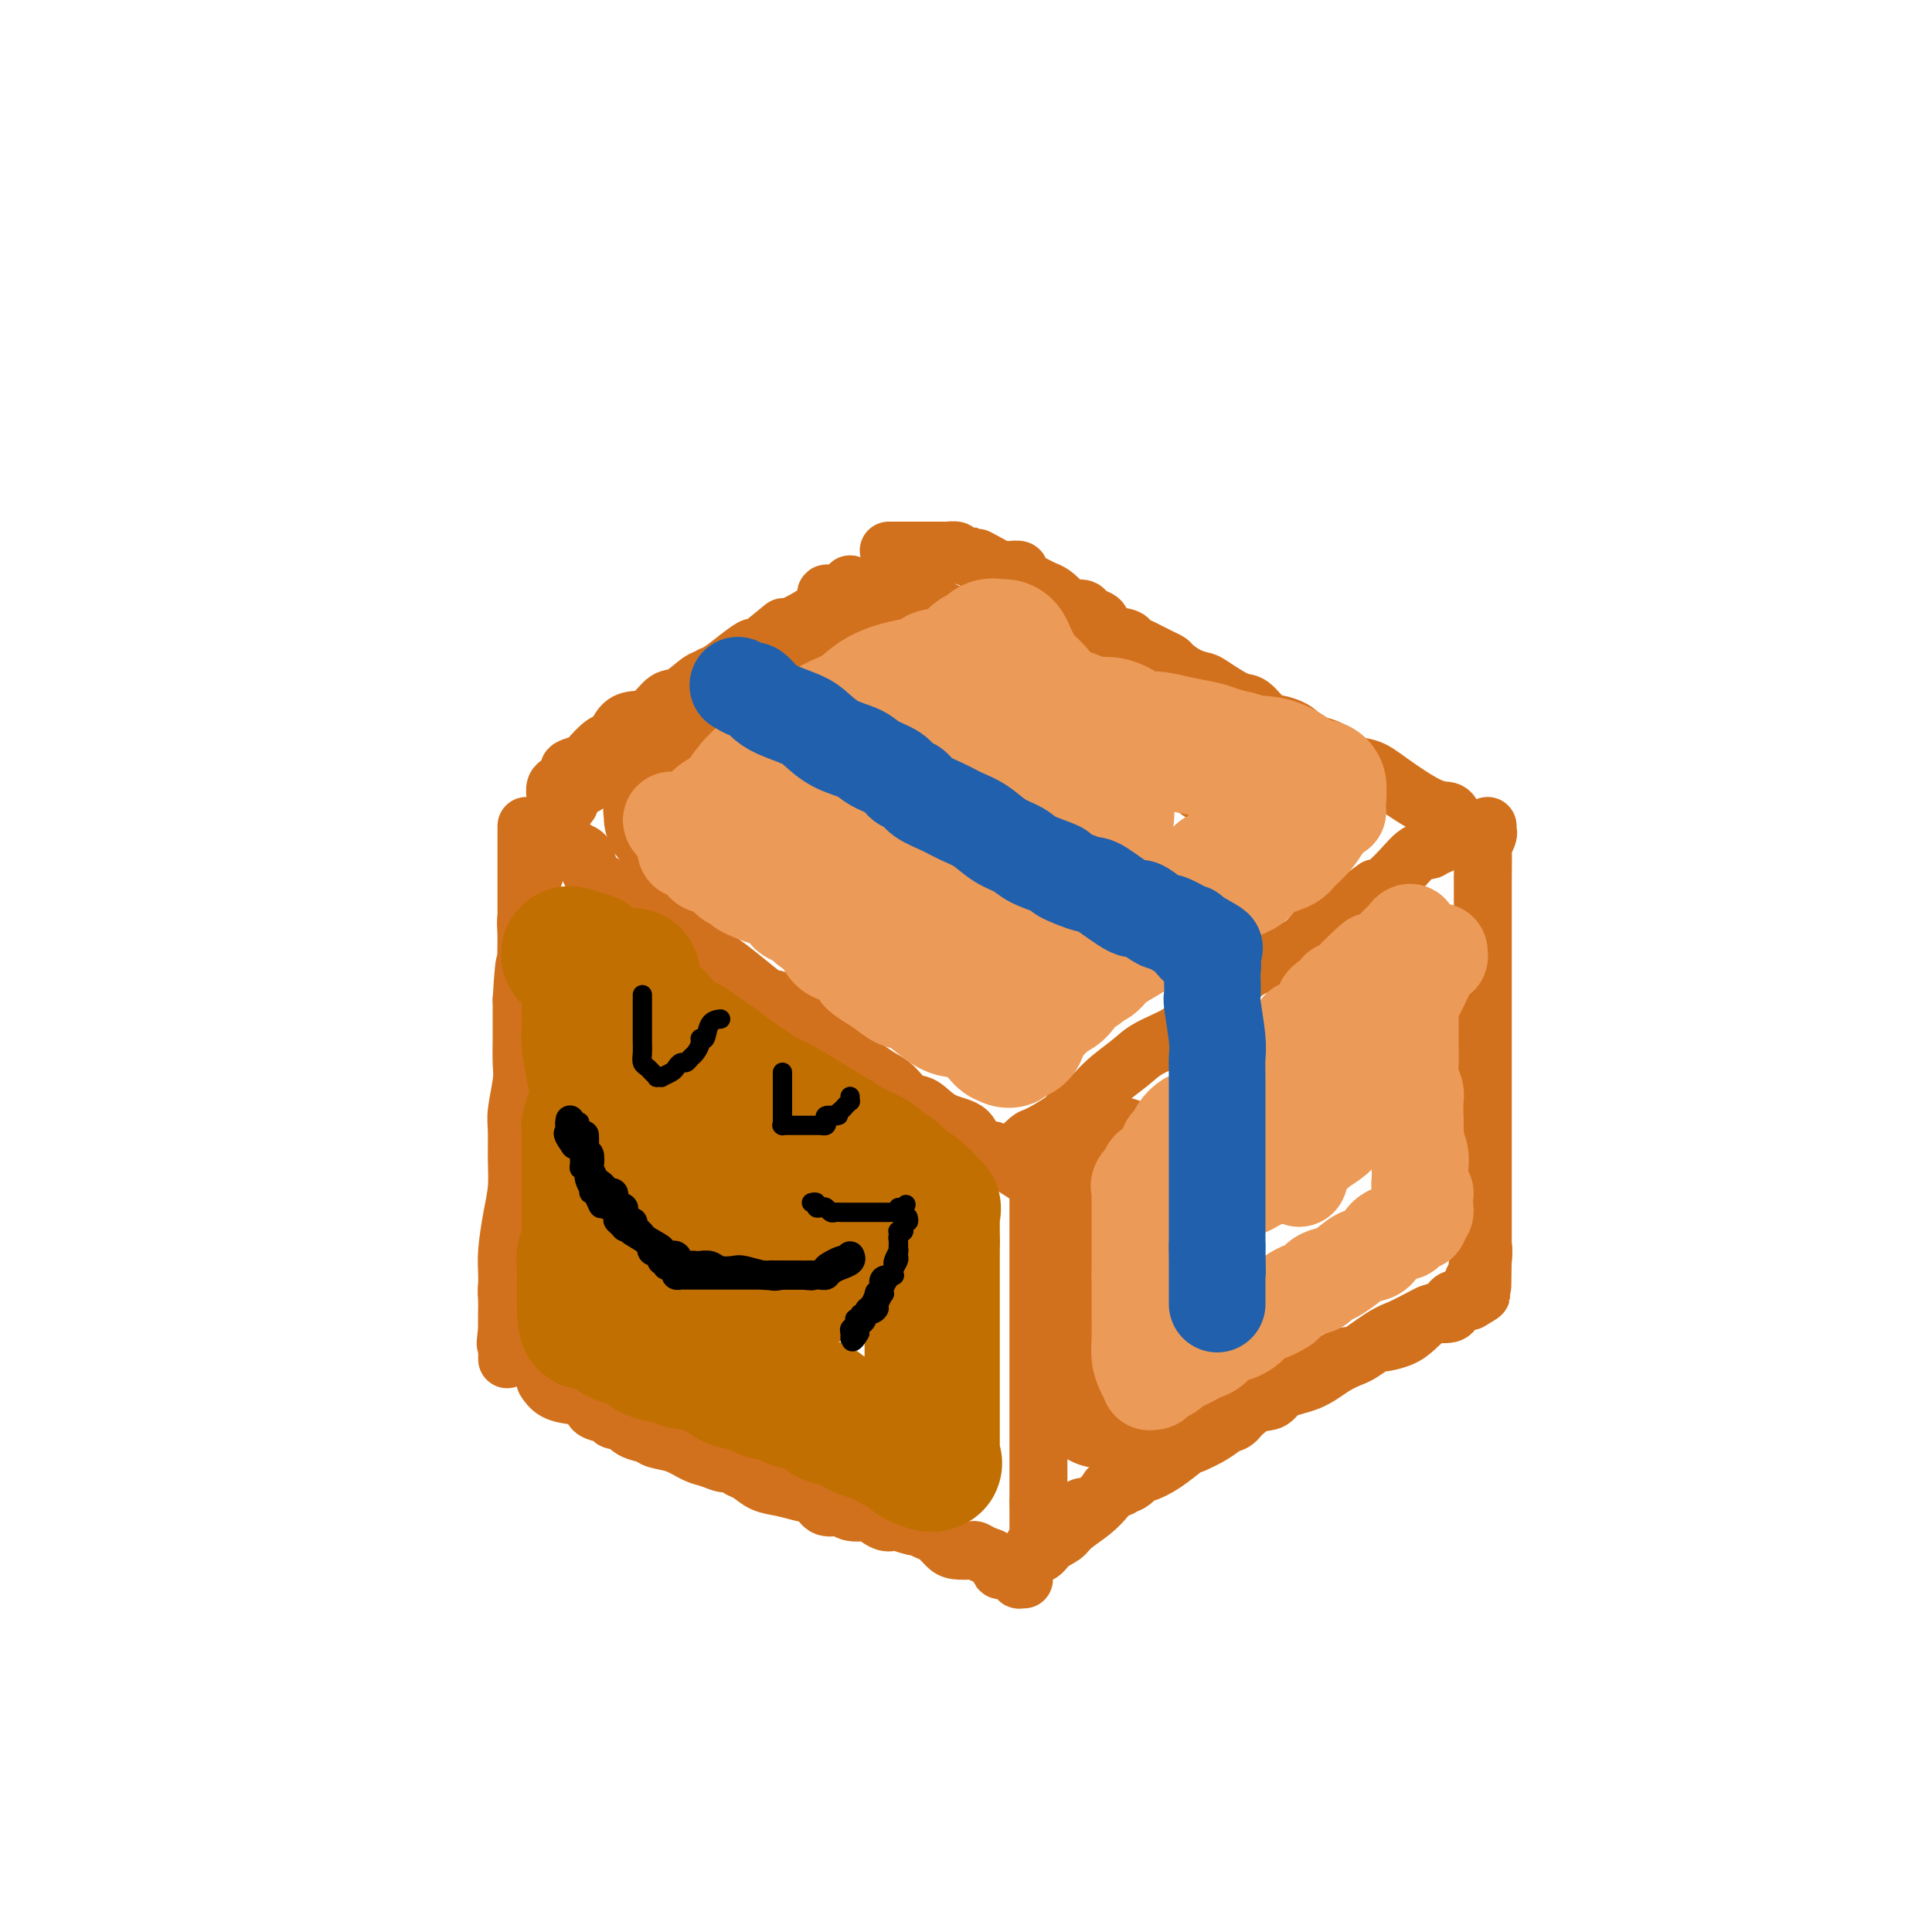 <svg viewBox='0 0 400 400' version='1.1' xmlns='http://www.w3.org/2000/svg' xmlns:xlink='http://www.w3.org/1999/xlink'><g fill='none' stroke='rgb(210,113,29)' stroke-width='12' stroke-linecap='round' stroke-linejoin='round'><path d='M176,121c0.079,0.314 0.159,0.628 0,1c-0.159,0.372 -0.556,0.803 -1,1c-0.444,0.197 -0.934,0.160 -2,1c-1.066,0.840 -2.708,2.557 -3,3c-0.292,0.443 0.764,-0.390 0,0c-0.764,0.390 -3.350,2.002 -5,3c-1.650,0.998 -2.366,1.383 -3,2c-0.634,0.617 -1.188,1.465 -2,2c-0.812,0.535 -1.882,0.757 -3,1c-1.118,0.243 -2.284,0.507 -3,1c-0.716,0.493 -0.982,1.215 -2,2c-1.018,0.785 -2.790,1.632 -4,2c-1.210,0.368 -1.860,0.256 -3,1c-1.140,0.744 -2.770,2.344 -4,3c-1.230,0.656 -2.059,0.369 -3,1c-0.941,0.631 -1.994,2.180 -3,3c-1.006,0.820 -1.965,0.910 -3,1c-1.035,0.090 -2.145,0.181 -3,1c-0.855,0.819 -1.456,2.366 -2,3c-0.544,0.634 -1.031,0.355 -2,1c-0.969,0.645 -2.420,2.214 -3,3c-0.580,0.786 -0.288,0.788 -1,1c-0.712,0.212 -2.429,0.633 -3,1c-0.571,0.367 0.005,0.679 0,1c-0.005,0.321 -0.590,0.651 -1,1c-0.410,0.349 -0.646,0.718 -1,1c-0.354,0.282 -0.827,0.478 -1,1c-0.173,0.522 -0.047,1.371 0,2c0.047,0.629 0.013,1.037 0,2c-0.013,0.963 -0.007,2.482 0,4'/><path d='M115,171c-0.600,1.636 -0.599,-0.275 0,0c0.599,0.275 1.798,2.735 3,4c1.202,1.265 2.408,1.335 3,2c0.592,0.665 0.569,1.925 1,3c0.431,1.075 1.316,1.964 3,3c1.684,1.036 4.168,2.220 6,3c1.832,0.780 3.011,1.157 4,2c0.989,0.843 1.789,2.153 3,3c1.211,0.847 2.835,1.232 4,2c1.165,0.768 1.871,1.919 3,3c1.129,1.081 2.681,2.090 4,3c1.319,0.910 2.406,1.720 4,3c1.594,1.280 3.696,3.030 5,4c1.304,0.970 1.810,1.160 2,1c0.190,-0.160 0.064,-0.670 2,1c1.936,1.670 5.936,5.521 8,7c2.064,1.479 2.194,0.585 3,1c0.806,0.415 2.288,2.140 3,3c0.712,0.860 0.655,0.854 1,1c0.345,0.146 1.092,0.443 2,1c0.908,0.557 1.977,1.375 3,2c1.023,0.625 2.001,1.059 3,2c0.999,0.941 2.020,2.391 3,3c0.980,0.609 1.919,0.377 3,1c1.081,0.623 2.303,2.101 4,3c1.697,0.899 3.867,1.220 5,2c1.133,0.780 1.228,2.018 2,3c0.772,0.982 2.221,1.709 3,2c0.779,0.291 0.890,0.145 1,0'/><path d='M206,239c12.769,8.602 4.193,2.108 1,0c-3.193,-2.108 -1.003,0.170 0,1c1.003,0.830 0.818,0.211 1,0c0.182,-0.211 0.732,-0.014 1,0c0.268,0.014 0.255,-0.157 1,-1c0.745,-0.843 2.246,-2.360 3,-3c0.754,-0.640 0.759,-0.404 2,-1c1.241,-0.596 3.718,-2.025 5,-3c1.282,-0.975 1.368,-1.496 2,-2c0.632,-0.504 1.808,-0.992 3,-2c1.192,-1.008 2.400,-2.537 4,-4c1.600,-1.463 3.593,-2.859 5,-4c1.407,-1.141 2.229,-2.028 4,-3c1.771,-0.972 4.492,-2.030 6,-3c1.508,-0.970 1.804,-1.851 3,-3c1.196,-1.149 3.291,-2.565 5,-4c1.709,-1.435 3.033,-2.887 4,-4c0.967,-1.113 1.579,-1.886 4,-3c2.421,-1.114 6.652,-2.569 9,-4c2.348,-1.431 2.814,-2.837 4,-4c1.186,-1.163 3.093,-2.081 5,-3'/><path d='M278,189c11.362,-8.482 5.268,-4.186 4,-3c-1.268,1.186 2.289,-0.738 5,-3c2.711,-2.262 4.577,-4.862 6,-6c1.423,-1.138 2.405,-0.816 3,-1c0.595,-0.184 0.804,-0.876 1,-1c0.196,-0.124 0.378,0.321 1,0c0.622,-0.321 1.683,-1.406 2,-2c0.317,-0.594 -0.111,-0.697 0,-1c0.111,-0.303 0.760,-0.807 1,-1c0.240,-0.193 0.070,-0.076 0,0c-0.070,0.076 -0.041,0.109 0,0c0.041,-0.109 0.095,-0.362 0,-1c-0.095,-0.638 -0.340,-1.661 -1,-2c-0.660,-0.339 -1.735,0.008 -4,-1c-2.265,-1.008 -5.719,-3.369 -8,-5c-2.281,-1.631 -3.390,-2.531 -5,-3c-1.610,-0.469 -3.720,-0.507 -5,-1c-1.280,-0.493 -1.729,-1.440 -2,-2c-0.271,-0.560 -0.363,-0.731 -1,-1c-0.637,-0.269 -1.818,-0.634 -3,-1'/><path d='M272,154c-5.221,-2.385 -3.773,-0.349 -3,0c0.773,0.349 0.870,-0.990 0,-2c-0.870,-1.010 -2.706,-1.693 -4,-2c-1.294,-0.307 -2.047,-0.239 -3,-1c-0.953,-0.761 -2.106,-2.349 -3,-3c-0.894,-0.651 -1.528,-0.363 -3,-1c-1.472,-0.637 -3.780,-2.198 -5,-3c-1.220,-0.802 -1.350,-0.844 -2,-1c-0.650,-0.156 -1.819,-0.427 -3,-1c-1.181,-0.573 -2.373,-1.449 -3,-2c-0.627,-0.551 -0.690,-0.778 -1,-1c-0.310,-0.222 -0.868,-0.440 -2,-1c-1.132,-0.560 -2.839,-1.463 -4,-2c-1.161,-0.537 -1.777,-0.707 -2,-1c-0.223,-0.293 -0.053,-0.708 -1,-1c-0.947,-0.292 -3.011,-0.460 -4,-1c-0.989,-0.540 -0.903,-1.450 -1,-2c-0.097,-0.550 -0.378,-0.738 -1,-1c-0.622,-0.262 -1.584,-0.599 -2,-1c-0.416,-0.401 -0.285,-0.867 -1,-1c-0.715,-0.133 -2.274,0.066 -3,0c-0.726,-0.066 -0.618,-0.399 -1,-1c-0.382,-0.601 -1.255,-1.470 -2,-2c-0.745,-0.530 -1.361,-0.720 -2,-1c-0.639,-0.280 -1.301,-0.649 -2,-1c-0.699,-0.351 -1.434,-0.682 -2,-1c-0.566,-0.318 -0.961,-0.621 -1,-1c-0.039,-0.379 0.278,-0.834 0,-1c-0.278,-0.166 -1.152,-0.045 -2,0c-0.848,0.045 -1.671,0.013 -2,0c-0.329,-0.013 -0.165,-0.006 0,0'/><path d='M207,118c-10.083,-5.522 -2.791,-1.326 -1,0c1.791,1.326 -1.920,-0.219 -3,-1c-1.080,-0.781 0.469,-0.798 0,-1c-0.469,-0.202 -2.957,-0.590 -4,-1c-1.043,-0.410 -0.643,-0.842 -1,-1c-0.357,-0.158 -1.472,-0.042 -2,0c-0.528,0.042 -0.470,0.011 -1,0c-0.530,-0.011 -1.647,-0.003 -2,0c-0.353,0.003 0.060,0.001 0,0c-0.060,-0.001 -0.592,-0.000 -1,0c-0.408,0.000 -0.690,0.000 -1,0c-0.310,-0.000 -0.647,-0.000 -1,0c-0.353,0.000 -0.720,0.000 -1,0c-0.280,-0.000 -0.471,-0.000 -1,0c-0.529,0.000 -1.396,0.000 -2,0c-0.604,-0.000 -0.945,-0.000 -1,0c-0.055,0.000 0.178,0.000 0,0c-0.178,-0.000 -0.765,-0.000 -1,0c-0.235,0.000 -0.117,0.000 0,0'/><path d='M109,171c0.000,0.746 0.000,1.491 0,2c-0.000,0.509 -0.000,0.780 0,2c0.000,1.220 0.000,3.387 0,5c-0.000,1.613 -0.000,2.672 0,4c0.000,1.328 0.000,2.924 0,4c-0.000,1.076 -0.000,1.631 0,3c0.000,1.369 0.000,3.553 0,5c-0.000,1.447 -0.000,2.159 0,3c0.000,0.841 0.000,1.811 0,3c-0.000,1.189 -0.000,2.596 0,4c0.000,1.404 0.000,2.805 0,4c-0.000,1.195 -0.000,2.185 0,4c0.000,1.815 0.000,4.456 0,6c-0.000,1.544 -0.001,1.993 0,3c0.001,1.007 0.002,2.574 0,4c-0.002,1.426 -0.008,2.711 0,4c0.008,1.289 0.031,2.583 0,4c-0.031,1.417 -0.117,2.956 0,4c0.117,1.044 0.438,1.592 0,3c-0.438,1.408 -1.633,3.677 -2,5c-0.367,1.323 0.094,1.702 0,3c-0.094,1.298 -0.743,3.515 -1,5c-0.257,1.485 -0.121,2.237 0,3c0.121,0.763 0.229,1.538 0,3c-0.229,1.462 -0.793,3.613 -1,5c-0.207,1.387 -0.055,2.011 0,3c0.055,0.989 0.015,2.343 0,3c-0.015,0.657 -0.004,0.616 0,1c0.004,0.384 0.002,1.192 0,2'/><path d='M105,275c-0.619,5.448 -0.166,2.569 0,2c0.166,-0.569 0.044,1.172 0,2c-0.044,0.828 -0.012,0.742 0,1c0.012,0.258 0.003,0.859 0,1c-0.003,0.141 -0.001,-0.177 0,0c0.001,0.177 -0.001,0.851 0,0c0.001,-0.851 0.003,-3.227 0,-5c-0.003,-1.773 -0.011,-2.945 0,-5c0.011,-2.055 0.041,-4.995 0,-7c-0.041,-2.005 -0.154,-3.075 0,-5c0.154,-1.925 0.576,-4.704 1,-7c0.424,-2.296 0.849,-4.109 1,-6c0.151,-1.891 0.026,-3.859 0,-6c-0.026,-2.141 0.046,-4.455 0,-6c-0.046,-1.545 -0.208,-2.321 0,-4c0.208,-1.679 0.788,-4.259 1,-6c0.212,-1.741 0.057,-2.642 0,-4c-0.057,-1.358 -0.015,-3.173 0,-5c0.015,-1.827 0.004,-3.665 0,-5c-0.004,-1.335 -0.002,-2.168 0,-3'/><path d='M108,207c0.690,-12.107 0.916,-6.374 1,-5c0.084,1.374 0.026,-1.612 0,-3c-0.026,-1.388 -0.021,-1.178 0,-2c0.021,-0.822 0.057,-2.676 0,-4c-0.057,-1.324 -0.208,-2.116 0,-3c0.208,-0.884 0.774,-1.858 1,-3c0.226,-1.142 0.112,-2.452 0,-3c-0.112,-0.548 -0.223,-0.336 0,-1c0.223,-0.664 0.781,-2.206 1,-3c0.219,-0.794 0.098,-0.841 0,-1c-0.098,-0.159 -0.172,-0.431 0,-1c0.172,-0.569 0.589,-1.436 1,-2c0.411,-0.564 0.817,-0.824 1,-1c0.183,-0.176 0.144,-0.268 0,-1c-0.144,-0.732 -0.394,-2.105 0,-3c0.394,-0.895 1.431,-1.314 2,-2c0.569,-0.686 0.670,-1.640 1,-2c0.330,-0.360 0.889,-0.125 1,0c0.111,0.125 -0.226,0.142 0,0c0.226,-0.142 1.016,-0.441 1,-1c-0.016,-0.559 -0.838,-1.377 0,-2c0.838,-0.623 3.337,-1.052 4,-2c0.663,-0.948 -0.510,-2.414 0,-3c0.510,-0.586 2.705,-0.293 4,-1c1.295,-0.707 1.692,-2.416 3,-4c1.308,-1.584 3.527,-3.043 5,-4c1.473,-0.957 2.199,-1.411 3,-2c0.801,-0.589 1.677,-1.312 3,-2c1.323,-0.688 3.092,-1.339 4,-2c0.908,-0.661 0.954,-1.330 1,-2'/><path d='M145,142c3.941,-3.061 2.294,-2.213 2,-2c-0.294,0.213 0.764,-0.207 2,-1c1.236,-0.793 2.650,-1.957 4,-3c1.350,-1.043 2.636,-1.966 3,-2c0.364,-0.034 -0.195,0.820 1,0c1.195,-0.820 4.143,-3.315 5,-4c0.857,-0.685 -0.376,0.441 1,0c1.376,-0.441 5.360,-2.447 7,-4c1.640,-1.553 0.937,-2.651 1,-3c0.063,-0.349 0.893,0.051 2,0c1.107,-0.051 2.490,-0.552 3,-1c0.510,-0.448 0.146,-0.842 0,-1c-0.146,-0.158 -0.073,-0.079 0,0'/><path d='M215,246c0.000,0.274 0.000,0.549 0,1c0.000,0.451 -0.000,1.080 0,2c0.000,0.920 0.000,2.131 0,3c-0.000,0.869 0.000,1.394 0,2c0.000,0.606 0.000,1.292 0,2c0.000,0.708 0.000,1.439 0,2c-0.000,0.561 0.000,0.951 0,2c0.000,1.049 -0.000,2.758 0,4c0.000,1.242 0.000,2.017 0,3c0.000,0.983 0.000,2.172 0,3c0.000,0.828 0.000,1.293 0,2c0.000,0.707 0.000,1.656 0,3c-0.000,1.344 0.000,3.084 0,4c0.000,0.916 0.000,1.008 0,2c0.000,0.992 -0.000,2.885 0,4c0.000,1.115 -0.000,1.453 0,2c0.000,0.547 -0.000,1.302 0,2c0.000,0.698 -0.000,1.339 0,2c0.000,0.661 -0.000,1.341 0,2c0.000,0.659 -0.000,1.298 0,2c0.000,0.702 -0.000,1.468 0,2c0.000,0.532 -0.000,0.829 0,1c0.000,0.171 -0.000,0.216 0,1c0.000,0.784 -0.000,2.308 0,3c0.000,0.692 -0.000,0.553 0,1c0.000,0.447 -0.000,1.482 0,2c0.000,0.518 -0.000,0.520 0,1c0.000,0.480 -0.000,1.438 0,2c0.000,0.562 -0.000,0.728 0,1c0.000,0.272 -0.000,0.649 0,1c0.000,0.351 0.000,0.675 0,1'/><path d='M215,311c0.000,10.214 0.000,3.247 0,1c-0.000,-2.247 -0.000,0.224 0,1c0.000,0.776 0.000,-0.143 0,0c-0.000,0.143 -0.000,1.347 0,2c0.000,0.653 0.001,0.753 0,1c-0.001,0.247 -0.004,0.639 0,1c0.004,0.361 0.015,0.689 0,1c-0.015,0.311 -0.057,0.605 0,1c0.057,0.395 0.214,0.890 0,1c-0.214,0.110 -0.800,-0.166 -1,0c-0.200,0.166 -0.015,0.776 0,1c0.015,0.224 -0.138,0.064 0,0c0.138,-0.064 0.569,-0.032 1,0'/><path d='M215,321c0.289,1.420 1.012,-0.032 2,-1c0.988,-0.968 2.242,-1.454 3,-2c0.758,-0.546 1.022,-1.153 2,-2c0.978,-0.847 2.672,-1.934 4,-3c1.328,-1.066 2.290,-2.113 3,-3c0.710,-0.887 1.168,-1.615 2,-2c0.832,-0.385 2.037,-0.425 3,-1c0.963,-0.575 1.684,-1.683 2,-2c0.316,-0.317 0.227,0.158 1,0c0.773,-0.158 2.409,-0.950 4,-2c1.591,-1.050 3.136,-2.359 4,-3c0.864,-0.641 1.048,-0.613 2,-1c0.952,-0.387 2.671,-1.188 4,-2c1.329,-0.812 2.267,-1.636 3,-2c0.733,-0.364 1.260,-0.268 2,-1c0.740,-0.732 1.692,-2.293 3,-3c1.308,-0.707 2.972,-0.560 4,-1c1.028,-0.440 1.419,-1.466 2,-2c0.581,-0.534 1.351,-0.576 4,-2c2.649,-1.424 7.178,-4.230 9,-5c1.822,-0.770 0.937,0.498 2,0c1.063,-0.498 4.076,-2.761 6,-4c1.924,-1.239 2.761,-1.456 4,-2c1.239,-0.544 2.881,-1.417 4,-2c1.119,-0.583 1.714,-0.877 2,-1c0.286,-0.123 0.262,-0.074 1,0c0.738,0.074 2.237,0.174 3,0c0.763,-0.174 0.789,-0.621 1,-1c0.211,-0.379 0.605,-0.689 1,-1'/><path d='M302,270c7.348,-3.491 4.217,-1.719 3,-1c-1.217,0.719 -0.520,0.386 0,0c0.520,-0.386 0.863,-0.825 1,-1c0.137,-0.175 0.069,-0.088 0,0'/><path d='M308,171c-0.030,0.373 -0.061,0.747 0,1c0.061,0.253 0.212,0.387 0,1c-0.212,0.613 -0.789,1.706 -1,2c-0.211,0.294 -0.057,-0.211 0,1c0.057,1.211 0.015,4.137 0,6c-0.015,1.863 -0.004,2.661 0,4c0.004,1.339 0.001,3.218 0,5c-0.001,1.782 -0.000,3.466 0,5c0.000,1.534 0.000,2.918 0,4c-0.000,1.082 -0.000,1.862 0,3c0.000,1.138 0.000,2.632 0,4c-0.000,1.368 -0.000,2.609 0,4c0.000,1.391 0.000,2.933 0,4c-0.000,1.067 -0.000,1.660 0,3c0.000,1.340 0.000,3.426 0,5c-0.000,1.574 -0.000,2.637 0,4c0.000,1.363 0.000,3.026 0,4c-0.000,0.974 -0.000,1.257 0,2c0.000,0.743 0.000,1.945 0,3c-0.000,1.055 -0.000,1.962 0,3c0.000,1.038 0.000,2.207 0,3c-0.000,0.793 -0.000,1.209 0,2c0.000,0.791 0.000,1.956 0,3c-0.000,1.044 -0.000,1.967 0,3c0.000,1.033 0.000,2.175 0,3c-0.000,0.825 0.000,1.331 0,2c0.000,0.669 0.000,1.499 0,2c0.000,0.501 0.000,0.673 0,1c0.000,0.327 0.000,0.808 0,1c0.000,0.192 0.000,0.096 0,0'/><path d='M307,259c-0.171,13.793 -0.098,4.274 0,1c0.098,-3.274 0.222,-0.303 0,1c-0.222,1.303 -0.791,0.937 -1,1c-0.209,0.063 -0.060,0.556 0,1c0.060,0.444 0.031,0.840 0,1c-0.031,0.160 -0.064,0.084 0,0c0.064,-0.084 0.224,-0.178 0,0c-0.224,0.178 -0.834,0.626 -1,1c-0.166,0.374 0.110,0.674 0,1c-0.110,0.326 -0.607,0.679 -1,1c-0.393,0.321 -0.680,0.611 -1,1c-0.320,0.389 -0.671,0.878 -1,1c-0.329,0.122 -0.637,-0.123 -1,0c-0.363,0.123 -0.782,0.613 -1,1c-0.218,0.387 -0.234,0.670 -1,1c-0.766,0.330 -2.283,0.705 -3,1c-0.717,0.295 -0.634,0.508 -1,1c-0.366,0.492 -1.180,1.263 -2,2c-0.820,0.737 -1.646,1.440 -3,2c-1.354,0.560 -3.236,0.978 -4,1c-0.764,0.022 -0.410,-0.352 -1,0c-0.590,0.352 -2.123,1.431 -3,2c-0.877,0.569 -1.098,0.630 -2,1c-0.902,0.370 -2.486,1.050 -4,2c-1.514,0.950 -2.957,2.170 -5,3c-2.043,0.830 -4.684,1.270 -6,2c-1.316,0.730 -1.306,1.751 -2,2c-0.694,0.249 -2.093,-0.273 -3,0c-0.907,0.273 -1.321,1.343 -2,2c-0.679,0.657 -1.623,0.902 -2,1c-0.377,0.098 -0.189,0.049 0,0'/><path d='M256,293c-6.145,3.039 -3.008,1.635 -2,1c1.008,-0.635 -0.113,-0.502 -1,0c-0.887,0.502 -1.540,1.371 -2,2c-0.460,0.629 -0.728,1.016 -1,1c-0.272,-0.016 -0.548,-0.434 -1,0c-0.452,0.434 -1.079,1.722 -2,2c-0.921,0.278 -2.136,-0.454 -3,0c-0.864,0.454 -1.377,2.093 -2,3c-0.623,0.907 -1.355,1.082 -2,1c-0.645,-0.082 -1.204,-0.421 -2,0c-0.796,0.421 -1.828,1.601 -2,2c-0.172,0.399 0.516,0.018 0,0c-0.516,-0.018 -2.235,0.327 -3,1c-0.765,0.673 -0.576,1.673 -1,2c-0.424,0.327 -1.460,-0.018 -2,0c-0.540,0.018 -0.582,0.401 -1,1c-0.418,0.599 -1.212,1.414 -2,2c-0.788,0.586 -1.570,0.942 -2,1c-0.430,0.058 -0.507,-0.180 -1,0c-0.493,0.180 -1.400,0.780 -2,1c-0.600,0.220 -0.892,0.059 -1,0c-0.108,-0.059 -0.031,-0.017 0,0c0.031,0.017 0.015,0.008 0,0'/><path d='M113,286c-0.129,-0.200 -0.258,-0.401 0,0c0.258,0.401 0.903,1.403 2,2c1.097,0.597 2.646,0.791 4,1c1.354,0.209 2.514,0.435 3,1c0.486,0.565 0.297,1.470 1,2c0.703,0.530 2.298,0.685 3,1c0.702,0.315 0.510,0.791 1,1c0.490,0.209 1.663,0.150 2,0c0.337,-0.150 -0.161,-0.392 0,0c0.161,0.392 0.980,1.418 2,2c1.020,0.582 2.240,0.719 3,1c0.760,0.281 1.061,0.706 2,1c0.939,0.294 2.518,0.456 4,1c1.482,0.544 2.869,1.470 4,2c1.131,0.530 2.007,0.666 3,1c0.993,0.334 2.102,0.867 3,1c0.898,0.133 1.583,-0.133 2,0c0.417,0.133 0.565,0.666 1,1c0.435,0.334 1.156,0.469 2,1c0.844,0.531 1.811,1.456 3,2c1.189,0.544 2.602,0.705 4,1c1.398,0.295 2.782,0.724 4,1c1.218,0.276 2.271,0.400 3,1c0.729,0.600 1.135,1.675 2,2c0.865,0.325 2.189,-0.102 3,0c0.811,0.102 1.110,0.731 2,1c0.890,0.269 2.371,0.177 3,0c0.629,-0.177 0.406,-0.439 1,0c0.594,0.439 2.006,1.580 3,2c0.994,0.420 1.570,0.120 2,0c0.430,-0.120 0.715,-0.060 1,0'/><path d='M186,315c4.159,1.173 0.556,0.106 0,0c-0.556,-0.106 1.934,0.749 3,1c1.066,0.251 0.707,-0.101 1,0c0.293,0.101 1.238,0.654 2,1c0.762,0.346 1.341,0.484 2,1c0.659,0.516 1.398,1.410 2,2c0.602,0.590 1.068,0.878 2,1c0.932,0.122 2.330,0.079 3,0c0.670,-0.079 0.612,-0.194 1,0c0.388,0.194 1.221,0.696 2,1c0.779,0.304 1.505,0.411 2,1c0.495,0.589 0.759,1.660 1,2c0.241,0.340 0.461,-0.053 1,0c0.539,0.053 1.399,0.550 2,1c0.601,0.450 0.945,0.853 1,1c0.055,0.147 -0.177,0.040 0,0c0.177,-0.040 0.765,-0.011 1,0c0.235,0.011 0.118,0.006 0,0'/></g>
<g fill='none' stroke='rgb(194,111,1)' stroke-width='28' stroke-linecap='round' stroke-linejoin='round'><path d='M131,202c-0.311,0.646 -0.622,1.293 -1,2c-0.378,0.707 -0.822,1.476 -1,2c-0.178,0.524 -0.089,0.804 0,1c0.089,0.196 0.177,0.307 0,1c-0.177,0.693 -0.621,1.969 -1,3c-0.379,1.031 -0.693,1.817 -1,3c-0.307,1.183 -0.607,2.763 -1,4c-0.393,1.237 -0.880,2.132 -1,3c-0.120,0.868 0.125,1.708 0,3c-0.125,1.292 -0.622,3.034 -1,4c-0.378,0.966 -0.637,1.155 -1,2c-0.363,0.845 -0.829,2.347 -1,3c-0.171,0.653 -0.046,0.458 0,1c0.046,0.542 0.012,1.823 0,3c-0.012,1.177 -0.003,2.250 0,3c0.003,0.750 0.001,1.175 0,2c-0.001,0.825 -0.000,2.049 0,3c0.000,0.951 0.000,1.628 0,2c-0.000,0.372 -0.000,0.438 0,1c0.000,0.562 0.001,1.621 0,2c-0.001,0.379 -0.004,0.080 0,1c0.004,0.920 0.015,3.061 0,4c-0.015,0.939 -0.057,0.675 0,1c0.057,0.325 0.211,1.238 0,2c-0.211,0.762 -0.789,1.374 -1,2c-0.211,0.626 -0.057,1.266 0,2c0.057,0.734 0.015,1.561 0,2c-0.015,0.439 -0.004,0.489 0,1c0.004,0.511 0.001,1.484 0,2c-0.001,0.516 -0.000,0.576 0,1c0.000,0.424 0.000,1.212 0,2'/><path d='M121,270c0.101,6.190 0.853,3.164 1,2c0.147,-1.164 -0.312,-0.467 0,0c0.312,0.467 1.395,0.703 2,1c0.605,0.297 0.732,0.656 1,1c0.268,0.344 0.678,0.673 1,1c0.322,0.327 0.554,0.651 1,1c0.446,0.349 1.104,0.724 2,1c0.896,0.276 2.030,0.453 3,1c0.970,0.547 1.775,1.465 3,2c1.225,0.535 2.870,0.688 4,1c1.130,0.312 1.745,0.784 3,1c1.255,0.216 3.150,0.176 5,1c1.850,0.824 3.654,2.511 5,3c1.346,0.489 2.235,-0.221 3,0c0.765,0.221 1.408,1.372 3,2c1.592,0.628 4.134,0.731 5,1c0.866,0.269 0.057,0.702 1,1c0.943,0.298 3.637,0.461 5,1c1.363,0.539 1.393,1.453 2,2c0.607,0.547 1.791,0.725 3,1c1.209,0.275 2.443,0.647 3,1c0.557,0.353 0.436,0.687 1,1c0.564,0.313 1.815,0.606 3,1c1.185,0.394 2.306,0.890 3,1c0.694,0.110 0.960,-0.168 1,0c0.040,0.168 -0.148,0.780 0,1c0.148,0.220 0.631,0.048 1,0c0.369,-0.048 0.625,0.028 1,0c0.375,-0.028 0.870,-0.161 1,0c0.130,0.161 -0.106,0.618 0,1c0.106,0.382 0.553,0.691 1,1'/><path d='M189,301c8.475,3.414 2.663,1.448 1,1c-1.663,-0.448 0.822,0.623 2,1c1.178,0.377 1.048,0.059 1,0c-0.048,-0.059 -0.013,0.139 0,0c0.013,-0.139 0.003,-0.617 0,-1c-0.003,-0.383 -0.001,-0.672 0,-1c0.001,-0.328 0.000,-0.695 0,-1c-0.000,-0.305 -0.000,-0.547 0,-1c0.000,-0.453 0.000,-1.116 0,-2c-0.000,-0.884 -0.000,-1.989 0,-3c0.000,-1.011 0.000,-1.927 0,-3c-0.000,-1.073 -0.000,-2.303 0,-3c0.000,-0.697 0.000,-0.862 0,-2c-0.000,-1.138 -0.000,-3.250 0,-5c0.000,-1.750 0.000,-3.139 0,-4c-0.000,-0.861 -0.000,-1.194 0,-2c0.000,-0.806 0.000,-2.085 0,-3c-0.000,-0.915 -0.000,-1.467 0,-2c0.000,-0.533 0.000,-1.048 0,-2c-0.000,-0.952 -0.000,-2.341 0,-3c0.000,-0.659 0.000,-0.589 0,-1c-0.000,-0.411 -0.000,-1.303 0,-2c0.000,-0.697 0.000,-1.199 0,-2c-0.000,-0.801 -0.000,-1.900 0,-3'/><path d='M193,257c0.000,-6.814 0.000,-2.351 0,-1c-0.000,1.351 -0.000,-0.412 0,-1c0.000,-0.588 0.000,-0.003 0,0c-0.000,0.003 -0.001,-0.578 0,-1c0.001,-0.422 0.003,-0.685 0,-1c-0.003,-0.315 -0.009,-0.683 0,-1c0.009,-0.317 0.035,-0.584 0,-1c-0.035,-0.416 -0.131,-0.980 0,-1c0.131,-0.020 0.488,0.504 0,0c-0.488,-0.504 -1.820,-2.036 -3,-3c-1.180,-0.964 -2.208,-1.360 -3,-2c-0.792,-0.640 -1.348,-1.525 -2,-2c-0.652,-0.475 -1.401,-0.538 -2,-1c-0.599,-0.462 -1.048,-1.321 -2,-2c-0.952,-0.679 -2.408,-1.179 -4,-2c-1.592,-0.821 -3.322,-1.963 -5,-3c-1.678,-1.037 -3.305,-1.967 -5,-3c-1.695,-1.033 -3.458,-2.167 -5,-3c-1.542,-0.833 -2.864,-1.364 -4,-2c-1.136,-0.636 -2.088,-1.378 -3,-2c-0.912,-0.622 -1.785,-1.124 -3,-2c-1.215,-0.876 -2.771,-2.126 -4,-3c-1.229,-0.874 -2.133,-1.370 -3,-2c-0.867,-0.630 -1.699,-1.392 -3,-2c-1.301,-0.608 -3.070,-1.063 -4,-2c-0.930,-0.937 -1.020,-2.356 -2,-3c-0.980,-0.644 -2.850,-0.513 -4,-1c-1.150,-0.487 -1.579,-1.593 -2,-2c-0.421,-0.407 -0.835,-0.116 -2,-1c-1.165,-0.884 -3.083,-2.942 -5,-5'/><path d='M123,202c-9.818,-7.018 -3.363,-4.064 -1,-3c2.363,1.064 0.633,0.238 0,0c-0.633,-0.238 -0.169,0.111 0,0c0.169,-0.111 0.045,-0.683 0,0c-0.045,0.683 -0.009,2.619 0,4c0.009,1.381 -0.008,2.206 0,4c0.008,1.794 0.042,4.559 0,6c-0.042,1.441 -0.159,1.560 0,3c0.159,1.440 0.595,4.200 1,6c0.405,1.800 0.779,2.639 2,5c1.221,2.361 3.289,6.242 4,8c0.711,1.758 0.065,1.392 0,2c-0.065,0.608 0.450,2.189 1,4c0.550,1.811 1.136,3.853 1,5c-0.136,1.147 -0.992,1.400 0,3c0.992,1.600 3.832,4.548 5,6c1.168,1.452 0.665,1.407 1,2c0.335,0.593 1.509,1.823 3,3c1.491,1.177 3.300,2.301 4,3c0.700,0.699 0.290,0.972 1,1c0.710,0.028 2.539,-0.189 4,0c1.461,0.189 2.555,0.783 4,1c1.445,0.217 3.243,0.058 5,0c1.757,-0.058 3.473,-0.016 4,0c0.527,0.016 -0.135,0.004 0,0c0.135,-0.004 1.068,-0.002 2,0'/><path d='M164,265c3.486,0.301 2.203,0.054 2,0c-0.203,-0.054 0.676,0.086 1,0c0.324,-0.086 0.095,-0.399 0,-1c-0.095,-0.601 -0.055,-1.491 0,-3c0.055,-1.509 0.124,-3.638 0,-5c-0.124,-1.362 -0.443,-1.956 -1,-3c-0.557,-1.044 -1.353,-2.539 -2,-4c-0.647,-1.461 -1.144,-2.887 -2,-4c-0.856,-1.113 -2.072,-1.913 -3,-3c-0.928,-1.087 -1.569,-2.462 -2,-3c-0.431,-0.538 -0.651,-0.238 -1,0c-0.349,0.238 -0.827,0.415 -1,1c-0.173,0.585 -0.040,1.578 0,2c0.040,0.422 -0.012,0.272 0,1c0.012,0.728 0.088,2.333 0,3c-0.088,0.667 -0.339,0.395 0,1c0.339,0.605 1.270,2.088 2,3c0.730,0.912 1.261,1.255 2,2c0.739,0.745 1.685,1.892 3,3c1.315,1.108 2.997,2.178 4,3c1.003,0.822 1.327,1.397 2,2c0.673,0.603 1.696,1.234 2,2c0.304,0.766 -0.110,1.668 0,2c0.110,0.332 0.746,0.095 1,0c0.254,-0.095 0.127,-0.047 0,0'/></g>
<g fill='none' stroke='rgb(210,113,29)' stroke-width='28' stroke-linecap='round' stroke-linejoin='round'><path d='M139,169c0.036,-0.314 0.072,-0.627 0,-1c-0.072,-0.373 -0.254,-0.805 0,-1c0.254,-0.195 0.942,-0.152 2,-1c1.058,-0.848 2.485,-2.586 4,-4c1.515,-1.414 3.119,-2.505 5,-4c1.881,-1.495 4.038,-3.394 6,-5c1.962,-1.606 3.729,-2.918 5,-4c1.271,-1.082 2.045,-1.933 3,-3c0.955,-1.067 2.090,-2.351 3,-3c0.910,-0.649 1.595,-0.663 2,-1c0.405,-0.337 0.531,-0.998 1,-2c0.469,-1.002 1.281,-2.344 2,-3c0.719,-0.656 1.344,-0.627 2,-1c0.656,-0.373 1.341,-1.147 2,-2c0.659,-0.853 1.290,-1.784 2,-2c0.710,-0.216 1.500,0.282 2,0c0.500,-0.282 0.712,-1.344 1,-2c0.288,-0.656 0.654,-0.904 1,-1c0.346,-0.096 0.674,-0.038 1,0c0.326,0.038 0.651,0.057 1,0c0.349,-0.057 0.720,-0.188 1,0c0.280,0.188 0.467,0.697 1,1c0.533,0.303 1.411,0.401 2,1c0.589,0.599 0.889,1.700 1,2c0.111,0.300 0.032,-0.200 1,0c0.968,0.200 2.984,1.100 5,2'/><path d='M195,135c2.698,1.047 2.442,1.164 3,1c0.558,-0.164 1.931,-0.607 3,0c1.069,0.607 1.835,2.266 3,3c1.165,0.734 2.730,0.543 4,1c1.270,0.457 2.246,1.561 3,2c0.754,0.439 1.286,0.212 2,0c0.714,-0.212 1.610,-0.409 3,0c1.390,0.409 3.273,1.424 4,2c0.727,0.576 0.298,0.715 1,1c0.702,0.285 2.536,0.718 4,1c1.464,0.282 2.558,0.414 4,1c1.442,0.586 3.232,1.626 4,2c0.768,0.374 0.515,0.082 1,0c0.485,-0.082 1.710,0.046 2,0c0.290,-0.046 -0.354,-0.266 0,0c0.354,0.266 1.705,1.017 2,1c0.295,-0.017 -0.466,-0.801 1,0c1.466,0.801 5.159,3.189 7,4c1.841,0.811 1.830,0.045 2,0c0.170,-0.045 0.521,0.629 1,1c0.479,0.371 1.088,0.437 2,1c0.912,0.563 2.129,1.623 3,2c0.871,0.377 1.398,0.072 2,0c0.602,-0.072 1.279,0.090 2,0c0.721,-0.090 1.486,-0.430 2,0c0.514,0.430 0.777,1.631 1,2c0.223,0.369 0.406,-0.093 1,0c0.594,0.093 1.598,0.741 2,1c0.402,0.259 0.201,0.130 0,0'/><path d='M231,241c0.000,0.511 0.000,1.023 0,2c-0.000,0.977 -0.000,2.420 0,3c0.000,0.580 0.000,0.298 0,1c-0.000,0.702 -0.000,2.387 0,4c0.000,1.613 0.000,3.152 0,4c-0.000,0.848 -0.000,1.004 0,2c0.000,0.996 0.000,2.830 0,4c-0.000,1.170 -0.000,1.675 0,2c0.000,0.325 0.001,0.471 0,1c-0.001,0.529 -0.003,1.441 0,2c0.003,0.559 0.011,0.765 0,1c-0.011,0.235 -0.041,0.501 0,1c0.041,0.499 0.155,1.233 0,2c-0.155,0.767 -0.577,1.569 -1,2c-0.423,0.431 -0.845,0.492 -1,1c-0.155,0.508 -0.041,1.463 0,2c0.041,0.537 0.011,0.656 0,1c-0.011,0.344 -0.003,0.914 0,1c0.003,0.086 0.001,-0.313 0,0c-0.001,0.313 -0.000,1.337 0,2c0.000,0.663 0.000,0.966 0,1c-0.000,0.034 -0.000,-0.199 0,0c0.000,0.199 0.000,0.831 0,1c-0.000,0.169 -0.000,-0.123 0,0c0.000,0.123 0.000,0.662 0,1c-0.000,0.338 -0.000,0.476 0,1c0.000,0.524 0.000,1.436 0,2c-0.000,0.564 -0.000,0.782 0,1'/><path d='M229,286c-0.249,6.918 0.130,1.713 0,0c-0.130,-1.713 -0.767,0.067 -1,1c-0.233,0.933 -0.063,1.021 0,1c0.063,-0.021 0.017,-0.150 0,0c-0.017,0.150 -0.005,0.579 0,1c0.005,0.421 0.001,0.835 0,1c-0.001,0.165 -0.001,0.083 0,0'/></g>
<g fill='none' stroke='rgb(236,154,87)' stroke-width='28' stroke-linecap='round' stroke-linejoin='round'><path d='M157,176c0.562,-0.515 1.124,-1.030 1,-1c-0.124,0.030 -0.936,0.605 0,0c0.936,-0.605 3.618,-2.390 6,-4c2.382,-1.610 4.465,-3.043 6,-4c1.535,-0.957 2.522,-1.437 4,-3c1.478,-1.563 3.445,-4.210 6,-6c2.555,-1.790 5.697,-2.722 8,-4c2.303,-1.278 3.769,-2.902 5,-4c1.231,-1.098 2.229,-1.671 3,-2c0.771,-0.329 1.316,-0.414 2,-1c0.684,-0.586 1.506,-1.673 2,-2c0.494,-0.327 0.660,0.108 1,0c0.340,-0.108 0.856,-0.757 1,-1c0.144,-0.243 -0.083,-0.081 0,0c0.083,0.081 0.475,0.081 1,0c0.525,-0.081 1.183,-0.243 2,0c0.817,0.243 1.795,0.891 3,1c1.205,0.109 2.639,-0.321 4,0c1.361,0.321 2.651,1.392 4,2c1.349,0.608 2.758,0.753 4,1c1.242,0.247 2.318,0.596 3,1c0.682,0.404 0.971,0.864 2,1c1.029,0.136 2.798,-0.052 4,0c1.202,0.052 1.837,0.342 3,1c1.163,0.658 2.853,1.682 4,2c1.147,0.318 1.751,-0.069 3,0c1.249,0.069 3.144,0.596 5,1c1.856,0.404 3.673,0.687 5,1c1.327,0.313 2.163,0.657 3,1'/><path d='M252,156c7.940,2.099 3.291,1.348 2,1c-1.291,-0.348 0.776,-0.292 2,0c1.224,0.292 1.606,0.821 2,1c0.394,0.179 0.801,0.009 2,0c1.199,-0.009 3.189,0.145 5,1c1.811,0.855 3.442,2.411 4,3c0.558,0.589 0.045,0.209 0,0c-0.045,-0.209 0.380,-0.249 1,0c0.620,0.249 1.435,0.787 2,1c0.565,0.213 0.880,0.103 1,0c0.120,-0.103 0.044,-0.198 0,0c-0.044,0.198 -0.055,0.688 0,1c0.055,0.312 0.175,0.444 0,1c-0.175,0.556 -0.647,1.535 -1,2c-0.353,0.465 -0.588,0.415 -1,1c-0.412,0.585 -1.002,1.805 -2,3c-0.998,1.195 -2.404,2.365 -3,3c-0.596,0.635 -0.384,0.734 -1,1c-0.616,0.266 -2.062,0.700 -3,1c-0.938,0.300 -1.368,0.465 -2,1c-0.632,0.535 -1.466,1.438 -2,2c-0.534,0.562 -0.767,0.781 -1,1'/><path d='M257,180c-2.677,1.516 -3.369,0.805 -4,1c-0.631,0.195 -1.202,1.295 -2,2c-0.798,0.705 -1.823,1.014 -2,1c-0.177,-0.014 0.492,-0.351 0,0c-0.492,0.351 -2.147,1.389 -3,2c-0.853,0.611 -0.903,0.794 -1,1c-0.097,0.206 -0.241,0.435 -1,1c-0.759,0.565 -2.133,1.465 -3,2c-0.867,0.535 -1.225,0.706 -2,1c-0.775,0.294 -1.966,0.712 -3,1c-1.034,0.288 -1.912,0.445 -3,1c-1.088,0.555 -2.385,1.507 -3,2c-0.615,0.493 -0.547,0.527 -1,1c-0.453,0.473 -1.429,1.383 -2,2c-0.571,0.617 -0.739,0.939 -1,1c-0.261,0.061 -0.616,-0.139 -1,0c-0.384,0.139 -0.799,0.618 -1,1c-0.201,0.382 -0.190,0.665 -1,1c-0.810,0.335 -2.441,0.720 -3,1c-0.559,0.280 -0.047,0.455 0,1c0.047,0.545 -0.373,1.459 -1,2c-0.627,0.541 -1.463,0.708 -2,1c-0.537,0.292 -0.774,0.708 -1,1c-0.226,0.292 -0.439,0.459 -1,1c-0.561,0.541 -1.470,1.455 -2,2c-0.530,0.545 -0.681,0.721 -1,1c-0.319,0.279 -0.807,0.663 -1,1c-0.193,0.337 -0.090,0.629 0,1c0.090,0.371 0.169,0.820 0,1c-0.169,0.180 -0.584,0.090 -1,0'/><path d='M210,214c-1.729,2.068 -1.050,1.237 -1,1c0.050,-0.237 -0.527,0.120 -1,0c-0.473,-0.120 -0.840,-0.718 -1,-1c-0.160,-0.282 -0.113,-0.247 -1,-1c-0.887,-0.753 -2.708,-2.295 -4,-3c-1.292,-0.705 -2.056,-0.574 -3,-1c-0.944,-0.426 -2.068,-1.410 -3,-2c-0.932,-0.590 -1.672,-0.787 -2,-1c-0.328,-0.213 -0.243,-0.443 -1,-1c-0.757,-0.557 -2.354,-1.442 -3,-2c-0.646,-0.558 -0.340,-0.789 -1,-1c-0.660,-0.211 -2.285,-0.403 -3,-1c-0.715,-0.597 -0.520,-1.601 -1,-2c-0.480,-0.399 -1.634,-0.193 -3,-1c-1.366,-0.807 -2.943,-2.626 -4,-4c-1.057,-1.374 -1.592,-2.302 -3,-3c-1.408,-0.698 -3.688,-1.167 -5,-2c-1.312,-0.833 -1.657,-2.031 -2,-3c-0.343,-0.969 -0.686,-1.710 -1,-2c-0.314,-0.290 -0.600,-0.129 -1,0c-0.400,0.129 -0.915,0.227 -1,0c-0.085,-0.227 0.262,-0.779 0,-1c-0.262,-0.221 -1.131,-0.110 -2,0'/><path d='M163,183c-7.510,-4.893 -2.786,-1.626 -1,-1c1.786,0.626 0.632,-1.390 0,-2c-0.632,-0.610 -0.744,0.187 -1,0c-0.256,-0.187 -0.657,-1.356 -1,-2c-0.343,-0.644 -0.629,-0.762 -1,-1c-0.371,-0.238 -0.828,-0.596 -1,-1c-0.172,-0.404 -0.058,-0.853 0,-1c0.058,-0.147 0.062,0.006 0,0c-0.062,-0.006 -0.190,-0.173 0,-1c0.190,-0.827 0.697,-2.314 1,-3c0.303,-0.686 0.402,-0.572 1,-1c0.598,-0.428 1.694,-1.398 2,-2c0.306,-0.602 -0.178,-0.835 0,-1c0.178,-0.165 1.018,-0.262 2,-1c0.982,-0.738 2.106,-2.116 3,-3c0.894,-0.884 1.559,-1.275 3,-2c1.441,-0.725 3.660,-1.783 5,-3c1.340,-1.217 1.802,-2.593 3,-4c1.198,-1.407 3.133,-2.845 5,-4c1.867,-1.155 3.668,-2.027 5,-3c1.332,-0.973 2.197,-2.048 3,-3c0.803,-0.952 1.545,-1.781 2,-2c0.455,-0.219 0.622,0.172 1,0c0.378,-0.172 0.965,-0.906 1,-1c0.035,-0.094 -0.483,0.453 -1,1'/><path d='M194,142c5.372,-4.469 1.302,-1.143 -1,1c-2.302,2.143 -2.836,3.102 -4,4c-1.164,0.898 -2.958,1.735 -5,3c-2.042,1.265 -4.333,2.960 -6,4c-1.667,1.040 -2.709,1.427 -4,2c-1.291,0.573 -2.829,1.331 -4,2c-1.171,0.669 -1.975,1.247 -3,2c-1.025,0.753 -2.271,1.679 -3,2c-0.729,0.321 -0.942,0.036 -2,1c-1.058,0.964 -2.963,3.177 -4,4c-1.037,0.823 -1.207,0.256 -2,0c-0.793,-0.256 -2.210,-0.200 -3,0c-0.790,0.200 -0.953,0.543 -1,1c-0.047,0.457 0.022,1.028 0,1c-0.022,-0.028 -0.135,-0.655 0,-1c0.135,-0.345 0.519,-0.406 1,-1c0.481,-0.594 1.059,-1.719 2,-3c0.941,-1.281 2.246,-2.717 4,-4c1.754,-1.283 3.956,-2.413 6,-4c2.044,-1.587 3.931,-3.630 6,-5c2.069,-1.370 4.320,-2.066 6,-3c1.680,-0.934 2.790,-2.107 4,-3c1.210,-0.893 2.520,-1.507 4,-2c1.480,-0.493 3.129,-0.863 4,-1c0.871,-0.137 0.963,-0.039 1,0c0.037,0.039 0.018,0.020 0,0'/><path d='M190,142c3.057,-1.348 1.200,-0.217 1,0c-0.200,0.217 1.255,-0.478 2,-1c0.745,-0.522 0.778,-0.871 1,-1c0.222,-0.129 0.632,-0.039 1,0c0.368,0.039 0.693,0.028 1,0c0.307,-0.028 0.597,-0.072 1,0c0.403,0.072 0.919,0.260 1,0c0.081,-0.260 -0.273,-0.967 0,-1c0.273,-0.033 1.172,0.608 2,0c0.828,-0.608 1.584,-2.464 2,-3c0.416,-0.536 0.493,0.248 1,0c0.507,-0.248 1.444,-1.527 2,-2c0.556,-0.473 0.731,-0.140 1,0c0.269,0.140 0.633,0.087 1,0c0.367,-0.087 0.737,-0.209 1,0c0.263,0.209 0.420,0.749 1,2c0.580,1.251 1.585,3.214 2,4c0.415,0.786 0.241,0.396 1,1c0.759,0.604 2.452,2.203 3,3c0.548,0.797 -0.049,0.791 0,1c0.049,0.209 0.744,0.633 1,1c0.256,0.367 0.073,0.676 0,1c-0.073,0.324 -0.037,0.662 0,1'/><path d='M216,148c1.245,2.361 0.357,1.262 0,1c-0.357,-0.262 -0.185,0.311 0,1c0.185,0.689 0.382,1.493 0,2c-0.382,0.507 -1.343,0.717 -3,2c-1.657,1.283 -4.008,3.638 -6,5c-1.992,1.362 -3.623,1.732 -5,2c-1.377,0.268 -2.501,0.436 -4,1c-1.499,0.564 -3.374,1.526 -4,2c-0.626,0.474 -0.003,0.461 0,1c0.003,0.539 -0.615,1.629 -1,2c-0.385,0.371 -0.538,0.022 -1,0c-0.462,-0.022 -1.234,0.283 -2,1c-0.766,0.717 -1.526,1.845 -2,3c-0.474,1.155 -0.663,2.337 -1,3c-0.337,0.663 -0.822,0.808 -1,1c-0.178,0.192 -0.050,0.430 0,1c0.050,0.570 0.023,1.473 0,2c-0.023,0.527 -0.042,0.678 0,1c0.042,0.322 0.145,0.815 0,1c-0.145,0.185 -0.538,0.062 0,0c0.538,-0.062 2.006,-0.063 3,0c0.994,0.063 1.515,0.189 3,0c1.485,-0.189 3.933,-0.692 6,-1c2.067,-0.308 3.751,-0.420 6,-1c2.249,-0.580 5.061,-1.629 8,-2c2.939,-0.371 6.003,-0.063 8,0c1.997,0.063 2.927,-0.117 4,-1c1.073,-0.883 2.289,-2.468 3,-3c0.711,-0.532 0.917,-0.009 1,0c0.083,0.009 0.041,-0.495 0,-1'/><path d='M228,171c1.176,-0.664 0.117,0.176 0,0c-0.117,-0.176 0.709,-1.368 1,-2c0.291,-0.632 0.047,-0.705 0,-1c-0.047,-0.295 0.105,-0.811 0,-1c-0.105,-0.189 -0.466,-0.050 -1,0c-0.534,0.050 -1.242,0.010 -2,0c-0.758,-0.010 -1.566,0.011 -3,0c-1.434,-0.011 -3.495,-0.055 -6,0c-2.505,0.055 -5.455,0.210 -8,0c-2.545,-0.210 -4.686,-0.785 -7,-1c-2.314,-0.215 -4.800,-0.070 -6,0c-1.200,0.070 -1.113,0.064 -2,0c-0.887,-0.064 -2.747,-0.185 -4,0c-1.253,0.185 -1.898,0.677 -3,1c-1.102,0.323 -2.663,0.478 -4,1c-1.337,0.522 -2.452,1.412 -4,2c-1.548,0.588 -3.528,0.876 -5,1c-1.472,0.124 -2.436,0.086 -3,0c-0.564,-0.086 -0.727,-0.219 -1,0c-0.273,0.219 -0.654,0.791 -1,1c-0.346,0.209 -0.656,0.056 -1,0c-0.344,-0.056 -0.721,-0.015 -1,0c-0.279,0.015 -0.459,0.002 -1,0c-0.541,-0.002 -1.443,0.005 -2,0c-0.557,-0.005 -0.768,-0.022 -1,0c-0.232,0.022 -0.486,0.083 -1,0c-0.514,-0.083 -1.290,-0.309 -2,0c-0.710,0.309 -1.355,1.155 -2,2'/><path d='M158,174c-4.902,1.241 -1.159,0.343 0,0c1.159,-0.343 -0.268,-0.129 -1,0c-0.732,0.129 -0.771,0.175 -1,0c-0.229,-0.175 -0.650,-0.572 -1,-1c-0.350,-0.428 -0.630,-0.888 -1,-1c-0.370,-0.112 -0.830,0.125 -1,0c-0.170,-0.125 -0.050,-0.612 0,-1c0.050,-0.388 0.029,-0.678 0,-1c-0.029,-0.322 -0.066,-0.678 0,-1c0.066,-0.322 0.236,-0.612 0,-1c-0.236,-0.388 -0.876,-0.874 0,-1c0.876,-0.126 3.268,0.110 4,0c0.732,-0.110 -0.197,-0.565 1,-1c1.197,-0.435 4.520,-0.849 7,-1c2.480,-0.151 4.117,-0.037 6,0c1.883,0.037 4.012,-0.002 5,0c0.988,0.002 0.835,0.044 1,0c0.165,-0.044 0.648,-0.175 1,0c0.352,0.175 0.574,0.654 1,1c0.426,0.346 1.056,0.557 2,1c0.944,0.443 2.203,1.116 4,2c1.797,0.884 4.131,1.978 6,3c1.869,1.022 3.271,1.973 5,3c1.729,1.027 3.783,2.131 7,3c3.217,0.869 7.597,1.503 10,2c2.403,0.497 2.829,0.856 3,1c0.171,0.144 0.085,0.072 0,0'/><path d='M216,181c6.192,2.658 1.672,1.303 0,1c-1.672,-0.303 -0.497,0.446 0,1c0.497,0.554 0.316,0.913 0,2c-0.316,1.087 -0.768,2.903 -1,4c-0.232,1.097 -0.244,1.474 -1,2c-0.756,0.526 -2.255,1.199 -3,2c-0.745,0.801 -0.736,1.730 -1,2c-0.264,0.270 -0.802,-0.120 -1,0c-0.198,0.120 -0.057,0.748 0,1c0.057,0.252 0.028,0.126 0,0'/></g>
<g fill='none' stroke='rgb(236,154,87)' stroke-width='20' stroke-linecap='round' stroke-linejoin='round'><path d='M242,238c0.026,-0.441 0.051,-0.882 0,-1c-0.051,-0.118 -0.180,0.086 0,0c0.180,-0.086 0.667,-0.461 1,-1c0.333,-0.539 0.512,-1.243 1,-2c0.488,-0.757 1.285,-1.569 2,-2c0.715,-0.431 1.348,-0.483 2,-1c0.652,-0.517 1.322,-1.500 2,-2c0.678,-0.500 1.364,-0.515 2,-1c0.636,-0.485 1.221,-1.438 2,-2c0.779,-0.562 1.753,-0.733 2,-1c0.247,-0.267 -0.233,-0.630 0,-1c0.233,-0.370 1.180,-0.747 2,-1c0.820,-0.253 1.514,-0.381 2,-1c0.486,-0.619 0.764,-1.728 1,-2c0.236,-0.272 0.430,0.295 1,0c0.570,-0.295 1.516,-1.450 2,-2c0.484,-0.550 0.507,-0.495 1,-1c0.493,-0.505 1.454,-1.569 2,-2c0.546,-0.431 0.675,-0.229 1,0c0.325,0.229 0.846,0.484 1,0c0.154,-0.484 -0.060,-1.706 0,-2c0.060,-0.294 0.394,0.339 1,0c0.606,-0.339 1.485,-1.649 2,-2c0.515,-0.351 0.668,0.257 1,0c0.332,-0.257 0.844,-1.378 1,-2c0.156,-0.622 -0.043,-0.743 0,-1c0.043,-0.257 0.329,-0.649 1,-1c0.671,-0.351 1.726,-0.661 2,-1c0.274,-0.339 -0.234,-0.707 0,-1c0.234,-0.293 1.210,-0.512 2,-1c0.790,-0.488 1.395,-1.244 2,-2'/><path d='M281,202c6.110,-5.690 1.883,-1.915 1,-1c-0.883,0.915 1.576,-1.032 3,-2c1.424,-0.968 1.811,-0.959 2,-1c0.189,-0.041 0.180,-0.134 1,-1c0.820,-0.866 2.468,-2.507 3,-3c0.532,-0.493 -0.054,0.161 0,0c0.054,-0.161 0.746,-1.137 1,-1c0.254,0.137 0.068,1.386 0,2c-0.068,0.614 -0.018,0.594 0,1c0.018,0.406 0.005,1.238 0,2c-0.005,0.762 -0.001,1.453 0,2c0.001,0.547 0.000,0.952 0,2c-0.000,1.048 -0.000,2.741 0,4c0.000,1.259 0.000,2.084 0,3c-0.000,0.916 -0.001,1.925 0,3c0.001,1.075 0.004,2.218 0,3c-0.004,0.782 -0.015,1.205 0,2c0.015,0.795 0.057,1.962 0,3c-0.057,1.038 -0.211,1.948 0,3c0.211,1.052 0.789,2.246 1,3c0.211,0.754 0.057,1.068 0,2c-0.057,0.932 -0.015,2.482 0,3c0.015,0.518 0.004,0.005 0,0c-0.004,-0.005 -0.002,0.497 0,1'/><path d='M293,232c0.248,6.932 -0.131,5.261 0,5c0.131,-0.261 0.771,0.886 1,2c0.229,1.114 0.047,2.193 0,3c-0.047,0.807 0.040,1.343 0,2c-0.040,0.657 -0.207,1.437 0,2c0.207,0.563 0.789,0.910 1,1c0.211,0.090 0.053,-0.078 0,0c-0.053,0.078 0.001,0.403 0,1c-0.001,0.597 -0.056,1.466 0,2c0.056,0.534 0.222,0.734 0,1c-0.222,0.266 -0.834,0.597 -1,1c-0.166,0.403 0.112,0.878 0,1c-0.112,0.122 -0.614,-0.110 -1,0c-0.386,0.110 -0.655,0.562 -1,1c-0.345,0.438 -0.767,0.862 -1,1c-0.233,0.138 -0.277,-0.010 -1,0c-0.723,0.010 -2.124,0.178 -3,1c-0.876,0.822 -1.227,2.296 -2,3c-0.773,0.704 -1.967,0.636 -3,1c-1.033,0.364 -1.906,1.158 -3,2c-1.094,0.842 -2.408,1.731 -3,2c-0.592,0.269 -0.463,-0.083 -1,0c-0.537,0.083 -1.742,0.599 -2,1c-0.258,0.401 0.431,0.685 0,1c-0.431,0.315 -1.980,0.661 -3,1c-1.020,0.339 -1.510,0.669 -2,1'/><path d='M268,268c-4.263,2.646 -1.922,1.760 -2,2c-0.078,0.240 -2.577,1.607 -4,2c-1.423,0.393 -1.771,-0.189 -2,0c-0.229,0.189 -0.340,1.150 -1,2c-0.660,0.850 -1.867,1.590 -3,2c-1.133,0.410 -2.190,0.491 -3,1c-0.810,0.509 -1.373,1.446 -2,2c-0.627,0.554 -1.319,0.726 -2,1c-0.681,0.274 -1.352,0.651 -2,1c-0.648,0.349 -1.272,0.672 -2,1c-0.728,0.328 -1.558,0.662 -2,1c-0.442,0.338 -0.496,0.680 -1,1c-0.504,0.320 -1.458,0.616 -2,1c-0.542,0.384 -0.671,0.854 -1,1c-0.329,0.146 -0.859,-0.034 -1,0c-0.141,0.034 0.106,0.282 0,0c-0.106,-0.282 -0.564,-1.095 -1,-2c-0.436,-0.905 -0.849,-1.902 -1,-3c-0.151,-1.098 -0.041,-2.297 0,-4c0.041,-1.703 0.011,-3.910 0,-5c-0.011,-1.090 -0.003,-1.063 0,-2c0.003,-0.937 0.001,-2.839 0,-4c-0.001,-1.161 -0.000,-1.580 0,-2'/><path d='M236,264c0.000,-3.617 0.000,-4.158 0,-5c-0.000,-0.842 -0.000,-1.985 0,-3c0.000,-1.015 0.000,-1.903 0,-3c-0.000,-1.097 -0.000,-2.403 0,-3c0.000,-0.597 0.000,-0.485 0,-1c-0.000,-0.515 -0.002,-1.657 0,-2c0.002,-0.343 0.007,0.112 0,0c-0.007,-0.112 -0.026,-0.790 0,-1c0.026,-0.210 0.095,0.050 0,0c-0.095,-0.050 -0.355,-0.408 0,-1c0.355,-0.592 1.326,-1.418 2,-2c0.674,-0.582 1.051,-0.921 2,-2c0.949,-1.079 2.471,-2.898 4,-4c1.529,-1.102 3.065,-1.486 5,-3c1.935,-1.514 4.268,-4.158 6,-6c1.732,-1.842 2.864,-2.881 5,-4c2.136,-1.119 5.276,-2.319 7,-3c1.724,-0.681 2.031,-0.844 3,-2c0.969,-1.156 2.598,-3.305 4,-4c1.402,-0.695 2.576,0.063 3,0c0.424,-0.063 0.097,-0.947 0,-1c-0.097,-0.053 0.035,0.726 0,1c-0.035,0.274 -0.236,0.042 -1,1c-0.764,0.958 -2.090,3.104 -3,4c-0.910,0.896 -1.403,0.542 -2,1c-0.597,0.458 -1.299,1.729 -2,3'/><path d='M269,224c-1.869,1.920 -2.543,2.220 -4,4c-1.457,1.780 -3.697,5.041 -5,7c-1.303,1.959 -1.670,2.618 -2,3c-0.330,0.382 -0.625,0.487 -1,1c-0.375,0.513 -0.832,1.434 -1,2c-0.168,0.566 -0.046,0.778 0,1c0.046,0.222 0.017,0.453 0,1c-0.017,0.547 -0.023,1.408 0,2c0.023,0.592 0.073,0.915 0,1c-0.073,0.085 -0.271,-0.067 0,0c0.271,0.067 1.009,0.354 2,0c0.991,-0.354 2.233,-1.349 4,-2c1.767,-0.651 4.057,-0.958 6,-2c1.943,-1.042 3.537,-2.819 5,-4c1.463,-1.181 2.794,-1.766 4,-3c1.206,-1.234 2.289,-3.118 3,-4c0.711,-0.882 1.052,-0.761 2,-2c0.948,-1.239 2.503,-3.838 3,-5c0.497,-1.162 -0.066,-0.886 0,-1c0.066,-0.114 0.760,-0.618 1,-1c0.240,-0.382 0.026,-0.641 0,-1c-0.026,-0.359 0.135,-0.817 0,-1c-0.135,-0.183 -0.568,-0.092 -1,0'/><path d='M285,220c0.809,-2.283 -1.167,-0.489 -2,0c-0.833,0.489 -0.522,-0.327 -1,0c-0.478,0.327 -1.745,1.796 -4,3c-2.255,1.204 -5.497,2.142 -7,3c-1.503,0.858 -1.267,1.634 -2,2c-0.733,0.366 -2.434,0.322 -4,1c-1.566,0.678 -2.996,2.079 -5,3c-2.004,0.921 -4.583,1.361 -6,2c-1.417,0.639 -1.671,1.477 -3,2c-1.329,0.523 -3.732,0.732 -5,1c-1.268,0.268 -1.401,0.597 -2,1c-0.599,0.403 -1.665,0.882 -2,1c-0.335,0.118 0.063,-0.126 0,0c-0.063,0.126 -0.585,0.620 -1,1c-0.415,0.380 -0.723,0.645 -1,1c-0.277,0.355 -0.523,0.800 -1,1c-0.477,0.200 -1.185,0.157 -1,0c0.185,-0.157 1.263,-0.426 2,-1c0.737,-0.574 1.134,-1.453 3,-3c1.866,-1.547 5.203,-3.763 7,-5c1.797,-1.237 2.054,-1.494 4,-3c1.946,-1.506 5.579,-4.260 9,-6c3.421,-1.740 6.628,-2.466 10,-4c3.372,-1.534 6.908,-3.874 9,-5c2.092,-1.126 2.741,-1.036 3,-1c0.259,0.036 0.130,0.018 0,0'/><path d='M285,214c3.361,-1.551 0.762,-0.429 0,1c-0.762,1.429 0.313,3.163 0,5c-0.313,1.837 -2.012,3.776 -3,5c-0.988,1.224 -1.263,1.734 -2,3c-0.737,1.266 -1.935,3.287 -3,5c-1.065,1.713 -1.997,3.118 -3,4c-1.003,0.882 -2.078,1.242 -3,2c-0.922,0.758 -1.693,1.915 -2,3c-0.307,1.085 -0.151,2.097 0,2c0.151,-0.097 0.298,-1.304 0,-2c-0.298,-0.696 -1.042,-0.880 0,-2c1.042,-1.120 3.869,-3.177 5,-4c1.131,-0.823 0.565,-0.411 0,0'/><path d='M291,208c0.364,-0.416 0.727,-0.832 1,-1c0.273,-0.168 0.455,-0.087 1,-1c0.545,-0.913 1.452,-2.818 2,-4c0.548,-1.182 0.735,-1.641 1,-2c0.265,-0.359 0.607,-0.618 1,-1c0.393,-0.382 0.837,-0.886 1,-1c0.163,-0.114 0.044,0.162 0,0c-0.044,-0.162 -0.013,-0.760 0,-1c0.013,-0.240 0.006,-0.120 0,0'/><path d='M277,168c-0.330,-0.002 -0.661,-0.004 -1,0c-0.339,0.004 -0.687,0.016 -2,1c-1.313,0.984 -3.592,2.942 -6,5c-2.408,2.058 -4.943,4.217 -7,6c-2.057,1.783 -3.634,3.191 -5,4c-1.366,0.809 -2.521,1.021 -4,2c-1.479,0.979 -3.284,2.726 -5,4c-1.716,1.274 -3.344,2.075 -5,3c-1.656,0.925 -3.340,1.976 -5,3c-1.660,1.024 -3.294,2.022 -5,3c-1.706,0.978 -3.482,1.935 -5,3c-1.518,1.065 -2.776,2.237 -4,3c-1.224,0.763 -2.413,1.118 -4,2c-1.587,0.882 -3.573,2.293 -5,3c-1.427,0.707 -2.295,0.711 -3,1c-0.705,0.289 -1.248,0.862 -2,1c-0.752,0.138 -1.712,-0.159 -2,0c-0.288,0.159 0.095,0.775 0,1c-0.095,0.225 -0.670,0.060 -1,0c-0.330,-0.060 -0.415,-0.017 -1,0c-0.585,0.017 -1.671,0.006 -2,0c-0.329,-0.006 0.100,-0.006 0,0c-0.100,0.006 -0.729,0.019 -1,0c-0.271,-0.019 -0.183,-0.070 -1,0c-0.817,0.070 -2.539,0.262 -4,0c-1.461,-0.262 -2.659,-0.976 -4,-2c-1.341,-1.024 -2.823,-2.357 -4,-3c-1.177,-0.643 -2.048,-0.596 -3,-1c-0.952,-0.404 -1.986,-1.258 -3,-2c-1.014,-0.742 -2.007,-1.371 -3,-2'/><path d='M180,203c-2.967,-1.894 -1.884,-1.629 -2,-2c-0.116,-0.371 -1.431,-1.380 -2,-2c-0.569,-0.620 -0.393,-0.852 -1,-1c-0.607,-0.148 -1.997,-0.211 -3,-1c-1.003,-0.789 -1.621,-2.304 -2,-3c-0.379,-0.696 -0.520,-0.572 -1,-1c-0.480,-0.428 -1.298,-1.409 -2,-2c-0.702,-0.591 -1.289,-0.792 -2,-1c-0.711,-0.208 -1.548,-0.423 -2,-1c-0.452,-0.577 -0.520,-1.516 -1,-2c-0.480,-0.484 -1.373,-0.515 -3,-1c-1.627,-0.485 -3.989,-1.425 -5,-2c-1.011,-0.575 -0.673,-0.784 -1,-1c-0.327,-0.216 -1.321,-0.440 -2,-1c-0.679,-0.560 -1.043,-1.455 -2,-2c-0.957,-0.545 -2.508,-0.738 -3,-1c-0.492,-0.262 0.076,-0.592 0,-1c-0.076,-0.408 -0.795,-0.893 -1,-1c-0.205,-0.107 0.103,0.165 0,0c-0.103,-0.165 -0.616,-0.765 -1,-1c-0.384,-0.235 -0.639,-0.104 -1,0c-0.361,0.104 -0.829,0.183 -1,0c-0.171,-0.183 -0.046,-0.626 0,-1c0.046,-0.374 0.013,-0.678 0,-1c-0.013,-0.322 -0.007,-0.661 0,-1'/><path d='M142,173c-5.908,-5.120 -1.679,-2.920 0,-2c1.679,0.920 0.807,0.559 1,0c0.193,-0.559 1.452,-1.317 2,-2c0.548,-0.683 0.384,-1.290 1,-2c0.616,-0.710 2.013,-1.523 3,-2c0.987,-0.477 1.564,-0.618 2,-1c0.436,-0.382 0.732,-1.005 2,-2c1.268,-0.995 3.507,-2.362 5,-3c1.493,-0.638 2.241,-0.549 4,-1c1.759,-0.451 4.529,-1.444 7,-2c2.471,-0.556 4.641,-0.674 6,-1c1.359,-0.326 1.906,-0.858 3,-1c1.094,-0.142 2.737,0.106 4,0c1.263,-0.106 2.148,-0.567 3,-1c0.852,-0.433 1.672,-0.838 2,-1c0.328,-0.162 0.164,-0.081 0,0'/><path d='M187,152c0.000,0.000 0.100,0.100 0.1,0.1'/></g>
<g fill='none' stroke='rgb(33,96,173)' stroke-width='20' stroke-linecap='round' stroke-linejoin='round'><path d='M153,142c-0.208,-0.126 -0.417,-0.252 0,0c0.417,0.252 1.459,0.883 2,1c0.541,0.117 0.580,-0.279 1,0c0.420,0.279 1.219,1.233 2,2c0.781,0.767 1.543,1.346 3,2c1.457,0.654 3.610,1.383 5,2c1.390,0.617 2.018,1.124 3,2c0.982,0.876 2.318,2.123 4,3c1.682,0.877 3.711,1.386 5,2c1.289,0.614 1.838,1.333 3,2c1.162,0.667 2.936,1.281 4,2c1.064,0.719 1.418,1.544 2,2c0.582,0.456 1.394,0.544 2,1c0.606,0.456 1.007,1.281 2,2c0.993,0.719 2.577,1.333 4,2c1.423,0.667 2.685,1.386 4,2c1.315,0.614 2.683,1.124 4,2c1.317,0.876 2.583,2.117 4,3c1.417,0.883 2.986,1.407 4,2c1.014,0.593 1.475,1.255 3,2c1.525,0.745 4.115,1.574 5,2c0.885,0.426 0.067,0.448 1,1c0.933,0.552 3.618,1.632 5,2c1.382,0.368 1.459,0.022 3,1c1.541,0.978 4.544,3.280 6,4c1.456,0.720 1.364,-0.143 2,0c0.636,0.143 1.999,1.293 3,2c1.001,0.707 1.639,0.973 2,1c0.361,0.027 0.443,-0.185 1,0c0.557,0.185 1.588,0.767 2,1c0.412,0.233 0.206,0.116 0,0'/><path d='M244,192c14.241,7.955 4.344,2.842 1,1c-3.344,-1.842 -0.136,-0.413 1,0c1.136,0.413 0.198,-0.191 0,0c-0.198,0.191 0.343,1.178 1,2c0.657,0.822 1.430,1.481 2,2c0.570,0.519 0.937,0.900 1,1c0.063,0.100 -0.179,-0.082 0,0c0.179,0.082 0.779,0.426 1,1c0.221,0.574 0.063,1.378 0,2c-0.063,0.622 -0.031,1.061 0,2c0.031,0.939 0.061,2.377 0,3c-0.061,0.623 -0.212,0.429 0,2c0.212,1.571 0.789,4.906 1,7c0.211,2.094 0.057,2.948 0,4c-0.057,1.052 -0.015,2.302 0,4c0.015,1.698 0.004,3.842 0,5c-0.004,1.158 -0.001,1.329 0,2c0.001,0.671 0.000,1.842 0,3c-0.000,1.158 -0.000,2.305 0,3c0.000,0.695 0.000,0.939 0,2c-0.000,1.061 -0.000,2.938 0,4c0.000,1.062 0.000,1.310 0,2c-0.000,0.690 -0.000,1.824 0,3c0.000,1.176 0.000,2.394 0,3c-0.000,0.606 -0.000,0.599 0,1c0.000,0.401 0.000,1.211 0,2c-0.000,0.789 -0.000,1.559 0,2c0.000,0.441 0.000,0.555 0,1c-0.000,0.445 -0.000,1.223 0,2'/><path d='M252,258c0.155,9.548 0.041,3.917 0,2c-0.041,-1.917 -0.011,-0.119 0,1c0.011,1.119 0.003,1.561 0,2c-0.003,0.439 -0.001,0.877 0,1c0.001,0.123 0.000,-0.069 0,0c-0.000,0.069 -0.000,0.401 0,1c0.000,0.599 0.000,1.467 0,2c-0.000,0.533 -0.000,0.730 0,1c0.000,0.270 0.000,0.611 0,1c-0.000,0.389 -0.000,0.825 0,1c0.000,0.175 0.000,0.087 0,0'/></g>
<g fill='none' stroke='rgb(0,0,0)' stroke-width='6' stroke-linecap='round' stroke-linejoin='round'><path d='M121,235c0.030,0.643 0.061,1.285 0,2c-0.061,0.715 -0.212,1.501 0,2c0.212,0.499 0.788,0.710 1,1c0.212,0.290 0.059,0.658 0,1c-0.059,0.342 -0.025,0.657 0,1c0.025,0.343 0.042,0.714 0,1c-0.042,0.286 -0.141,0.485 0,1c0.141,0.515 0.524,1.344 1,2c0.476,0.656 1.046,1.139 2,2c0.954,0.861 2.294,2.100 3,3c0.706,0.900 0.780,1.461 1,2c0.220,0.539 0.588,1.057 2,2c1.412,0.943 3.869,2.313 5,3c1.131,0.687 0.937,0.692 1,1c0.063,0.308 0.384,0.920 1,1c0.616,0.080 1.528,-0.371 2,0c0.472,0.371 0.503,1.564 1,2c0.497,0.436 1.460,0.116 2,0c0.540,-0.116 0.657,-0.027 1,0c0.343,0.027 0.911,-0.006 1,0c0.089,0.006 -0.302,0.053 0,0c0.302,-0.053 1.296,-0.207 2,0c0.704,0.207 1.119,0.773 2,1c0.881,0.227 2.229,0.113 3,0c0.771,-0.113 0.964,-0.227 2,0c1.036,0.227 2.913,0.793 4,1c1.087,0.207 1.384,0.056 2,0c0.616,-0.056 1.550,-0.015 2,0c0.450,0.015 0.414,0.004 1,0c0.586,-0.004 1.793,-0.002 3,0'/><path d='M166,264c3.907,0.308 1.176,0.080 1,0c-0.176,-0.080 2.204,-0.010 3,0c0.796,0.010 0.010,-0.039 0,0c-0.010,0.039 0.757,0.168 1,0c0.243,-0.168 -0.036,-0.633 0,-1c0.036,-0.367 0.388,-0.638 1,-1c0.612,-0.362 1.484,-0.816 2,-1c0.516,-0.184 0.676,-0.099 1,0c0.324,0.099 0.813,0.212 1,0c0.187,-0.212 0.072,-0.748 0,-1c-0.072,-0.252 -0.100,-0.222 0,0c0.100,0.222 0.327,0.634 0,1c-0.327,0.366 -1.209,0.687 -2,1c-0.791,0.313 -1.492,0.620 -2,1c-0.508,0.380 -0.822,0.834 -1,1c-0.178,0.166 -0.218,0.045 -1,0c-0.782,-0.045 -2.304,-0.012 -3,0c-0.696,0.012 -0.565,0.003 -1,0c-0.435,-0.003 -1.436,-0.001 -2,0c-0.564,0.001 -0.690,0.000 -1,0c-0.310,-0.000 -0.803,-0.000 -1,0c-0.197,0.000 -0.099,0.000 0,0'/><path d='M162,264c-2.421,0.464 -1.972,0.124 -2,0c-0.028,-0.124 -0.531,-0.033 -1,0c-0.469,0.033 -0.903,0.009 -1,0c-0.097,-0.009 0.142,-0.002 0,0c-0.142,0.002 -0.664,0.001 -1,0c-0.336,-0.001 -0.485,-0.000 -1,0c-0.515,0.000 -1.397,0.000 -2,0c-0.603,-0.000 -0.927,-0.000 -1,0c-0.073,0.000 0.106,0.000 0,0c-0.106,-0.000 -0.498,-0.000 -1,0c-0.502,0.000 -1.114,-0.000 -2,0c-0.886,0.000 -2.044,0.000 -3,0c-0.956,-0.000 -1.709,-0.000 -2,0c-0.291,0.000 -0.119,0.000 0,0c0.119,-0.000 0.187,-0.000 0,0c-0.187,0.000 -0.628,0.001 -1,0c-0.372,-0.001 -0.673,-0.003 -1,0c-0.327,0.003 -0.679,0.011 -1,0c-0.321,-0.011 -0.612,-0.040 -1,0c-0.388,0.040 -0.873,0.150 -1,0c-0.127,-0.150 0.106,-0.561 0,-1c-0.106,-0.439 -0.549,-0.905 -1,-1c-0.451,-0.095 -0.908,0.182 -1,0c-0.092,-0.182 0.182,-0.822 0,-1c-0.182,-0.178 -0.818,0.106 -1,0c-0.182,-0.106 0.091,-0.602 0,-1c-0.091,-0.398 -0.545,-0.699 -1,-1'/><path d='M136,259c-0.709,-0.786 0.017,-0.252 0,0c-0.017,0.252 -0.778,0.221 -1,0c-0.222,-0.221 0.094,-0.633 0,-1c-0.094,-0.367 -0.600,-0.689 -1,-1c-0.400,-0.311 -0.695,-0.609 -1,-1c-0.305,-0.391 -0.620,-0.873 -1,-1c-0.380,-0.127 -0.824,0.103 -1,0c-0.176,-0.103 -0.084,-0.538 0,-1c0.084,-0.462 0.159,-0.950 0,-1c-0.159,-0.050 -0.550,0.338 -1,0c-0.450,-0.338 -0.957,-1.401 -1,-2c-0.043,-0.599 0.378,-0.735 0,-1c-0.378,-0.265 -1.555,-0.659 -2,-1c-0.445,-0.341 -0.157,-0.630 0,-1c0.157,-0.370 0.183,-0.820 0,-1c-0.183,-0.180 -0.574,-0.088 -1,0c-0.426,0.088 -0.889,0.173 -1,0c-0.111,-0.173 0.128,-0.606 0,-1c-0.128,-0.394 -0.623,-0.751 -1,-1c-0.377,-0.249 -0.637,-0.390 -1,-1c-0.363,-0.610 -0.828,-1.688 -1,-2c-0.172,-0.312 -0.050,0.141 0,0c0.050,-0.141 0.028,-0.878 0,-1c-0.028,-0.122 -0.063,0.370 0,0c0.063,-0.370 0.224,-1.602 0,-2c-0.224,-0.398 -0.833,0.038 -1,0c-0.167,-0.038 0.109,-0.549 0,-1c-0.109,-0.451 -0.603,-0.843 -1,-1c-0.397,-0.157 -0.699,-0.078 -1,0'/><path d='M119,237c-2.646,-3.731 -0.762,-2.058 0,-2c0.762,0.058 0.400,-1.500 0,-2c-0.400,-0.500 -0.838,0.058 -1,0c-0.162,-0.058 -0.046,-0.731 0,-1c0.046,-0.269 0.023,-0.135 0,0'/></g>
<g fill='none' stroke='rgb(0,0,0)' stroke-width='4' stroke-linecap='round' stroke-linejoin='round'><path d='M168,249c0.447,-0.111 0.893,-0.222 1,0c0.107,0.222 -0.126,0.777 0,1c0.126,0.223 0.612,0.112 1,0c0.388,-0.112 0.680,-0.226 1,0c0.320,0.226 0.670,0.793 1,1c0.330,0.207 0.642,0.056 1,0c0.358,-0.056 0.762,-0.015 1,0c0.238,0.015 0.309,0.004 1,0c0.691,-0.004 2.003,-0.001 3,0c0.997,0.001 1.678,0.000 2,0c0.322,-0.000 0.286,-0.000 1,0c0.714,0.000 2.177,0.001 3,0c0.823,-0.001 1.005,-0.005 1,0c-0.005,0.005 -0.197,0.018 0,0c0.197,-0.018 0.785,-0.067 1,0c0.215,0.067 0.058,0.249 0,0c-0.058,-0.249 -0.017,-0.928 0,-1c0.017,-0.072 0.008,0.464 0,1'/><path d='M188,252c0.113,0.445 0.226,0.890 0,1c-0.226,0.110 -0.792,-0.115 -1,0c-0.208,0.115 -0.060,0.570 0,1c0.060,0.430 0.030,0.835 0,1c-0.030,0.165 -0.061,0.091 0,0c0.061,-0.091 0.212,-0.197 0,0c-0.212,0.197 -0.789,0.697 -1,1c-0.211,0.303 -0.055,0.409 0,1c0.055,0.591 0.011,1.667 0,2c-0.011,0.333 0.011,-0.079 0,0c-0.011,0.079 -0.055,0.647 0,1c0.055,0.353 0.208,0.489 0,1c-0.208,0.511 -0.777,1.397 -1,2c-0.223,0.603 -0.098,0.922 0,1c0.098,0.078 0.171,-0.086 0,0c-0.171,0.086 -0.586,0.422 -1,1c-0.414,0.578 -0.828,1.397 -1,2c-0.172,0.603 -0.101,0.988 0,1c0.101,0.012 0.234,-0.351 0,0c-0.234,0.351 -0.833,1.415 -1,2c-0.167,0.585 0.100,0.691 0,1c-0.100,0.309 -0.565,0.823 -1,1c-0.435,0.177 -0.838,0.019 -1,0c-0.162,-0.019 -0.082,0.103 0,0c0.082,-0.103 0.166,-0.431 0,0c-0.166,0.431 -0.580,1.621 -1,2c-0.420,0.379 -0.844,-0.052 -1,0c-0.156,0.052 -0.045,0.586 0,1c0.045,0.414 0.022,0.707 0,1'/><path d='M178,276c-2.000,3.651 -2.000,0.779 -2,0c-0.000,-0.779 -0.001,0.534 0,1c0.001,0.466 0.004,0.084 0,0c-0.004,-0.084 -0.016,0.131 0,0c0.016,-0.131 0.061,-0.608 0,-1c-0.061,-0.392 -0.228,-0.697 0,-1c0.228,-0.303 0.850,-0.602 1,-1c0.150,-0.398 -0.171,-0.894 0,-1c0.171,-0.106 0.833,0.180 1,0c0.167,-0.180 -0.163,-0.824 0,-1c0.163,-0.176 0.817,0.118 1,0c0.183,-0.118 -0.105,-0.647 0,-1c0.105,-0.353 0.601,-0.529 1,-1c0.399,-0.471 0.699,-1.235 1,-2'/><path d='M181,268c0.403,-1.250 -0.089,-0.376 0,0c0.089,0.376 0.758,0.255 1,0c0.242,-0.255 0.058,-0.643 0,-1c-0.058,-0.357 0.009,-0.683 0,-1c-0.009,-0.317 -0.093,-0.624 0,-1c0.093,-0.376 0.365,-0.822 1,-1c0.635,-0.178 1.633,-0.088 2,0c0.367,0.088 0.102,0.173 0,0c-0.102,-0.173 -0.041,-0.605 0,-1c0.041,-0.395 0.064,-0.754 0,-1c-0.064,-0.246 -0.213,-0.380 0,-1c0.213,-0.620 0.789,-1.725 1,-2c0.211,-0.275 0.055,0.280 0,0c-0.055,-0.280 -0.011,-1.395 0,-2c0.011,-0.605 -0.011,-0.701 0,-1c0.011,-0.299 0.056,-0.801 0,-1c-0.056,-0.199 -0.211,-0.095 0,0c0.211,0.095 0.789,0.180 1,0c0.211,-0.180 0.057,-0.626 0,-1c-0.057,-0.374 -0.015,-0.678 0,-1c0.015,-0.322 0.004,-0.664 0,-1c-0.004,-0.336 -0.002,-0.668 0,-1'/><path d='M187,251c1.000,-2.833 0.500,-1.417 0,0'/><path d='M120,233c0.000,-0.512 0.000,-1.024 0,-1c-0.000,0.024 -0.000,0.585 0,1c0.000,0.415 0.000,0.683 0,1c-0.000,0.317 -0.000,0.681 0,1c0.000,0.319 0.000,0.592 0,1c-0.000,0.408 -0.000,0.949 0,1c0.000,0.051 0.000,-0.390 0,0c-0.000,0.390 -0.001,1.611 0,2c0.001,0.389 0.003,-0.055 0,0c-0.003,0.055 -0.011,0.610 0,1c0.011,0.390 0.041,0.615 0,1c-0.041,0.385 -0.155,0.930 0,1c0.155,0.070 0.577,-0.335 1,0c0.423,0.335 0.845,1.409 1,2c0.155,0.591 0.041,0.698 0,1c-0.041,0.302 -0.011,0.799 0,1c0.011,0.201 0.002,0.106 0,0c-0.002,-0.106 0.002,-0.223 0,0c-0.002,0.223 -0.012,0.785 0,1c0.012,0.215 0.045,0.082 0,0c-0.045,-0.082 -0.167,-0.115 0,0c0.167,0.115 0.622,0.377 1,1c0.378,0.623 0.679,1.607 1,2c0.321,0.393 0.660,0.197 1,0'/><path d='M125,250c0.940,1.190 0.791,0.164 1,0c0.209,-0.164 0.777,0.535 1,1c0.223,0.465 0.101,0.698 0,1c-0.101,0.302 -0.181,0.673 0,1c0.181,0.327 0.622,0.610 1,1c0.378,0.390 0.693,0.888 1,1c0.307,0.112 0.607,-0.162 1,0c0.393,0.162 0.878,0.759 1,1c0.122,0.241 -0.118,0.125 0,0c0.118,-0.125 0.593,-0.260 1,0c0.407,0.260 0.747,0.914 1,1c0.253,0.086 0.421,-0.395 1,0c0.579,0.395 1.569,1.665 2,2c0.431,0.335 0.304,-0.265 1,0c0.696,0.265 2.215,1.395 3,2c0.785,0.605 0.837,0.684 1,1c0.163,0.316 0.436,0.869 1,1c0.564,0.131 1.419,-0.161 2,0c0.581,0.161 0.888,0.775 1,1c0.112,0.225 0.030,0.061 0,0c-0.030,-0.061 -0.009,-0.017 0,0c0.009,0.017 0.004,0.009 0,0'/><path d='M133,206c-0.000,-0.058 -0.000,-0.116 0,0c0.000,0.116 0.000,0.406 0,1c-0.000,0.594 -0.000,1.492 0,2c0.000,0.508 0.000,0.625 0,1c-0.000,0.375 -0.001,1.007 0,2c0.001,0.993 0.003,2.346 0,3c-0.003,0.654 -0.012,0.609 0,1c0.012,0.391 0.046,1.219 0,2c-0.046,0.781 -0.171,1.516 0,2c0.171,0.484 0.639,0.718 1,1c0.361,0.282 0.617,0.612 1,1c0.383,0.388 0.894,0.833 1,1c0.106,0.167 -0.193,0.056 0,0c0.193,-0.056 0.878,-0.058 1,0c0.122,0.058 -0.318,0.174 0,0c0.318,-0.174 1.395,-0.638 2,-1c0.605,-0.362 0.739,-0.621 1,-1c0.261,-0.379 0.648,-0.878 1,-1c0.352,-0.122 0.668,0.135 1,0c0.332,-0.135 0.681,-0.660 1,-1c0.319,-0.340 0.609,-0.494 1,-1c0.391,-0.506 0.883,-1.365 1,-2c0.117,-0.635 -0.140,-1.046 0,-1c0.140,0.046 0.677,0.548 1,0c0.323,-0.548 0.433,-2.148 1,-3c0.567,-0.852 1.591,-0.958 2,-1c0.409,-0.042 0.205,-0.021 0,0'/><path d='M162,222c-0.000,0.447 -0.000,0.893 0,1c0.000,0.107 0.000,-0.126 0,0c-0.000,0.126 -0.000,0.610 0,1c0.000,0.390 0.000,0.686 0,1c-0.000,0.314 -0.000,0.648 0,1c0.000,0.352 0.000,0.724 0,1c-0.000,0.276 -0.000,0.456 0,1c0.000,0.544 0.000,1.452 0,2c-0.000,0.548 -0.001,0.735 0,1c0.001,0.265 0.005,0.607 0,1c-0.005,0.393 -0.019,0.837 0,1c0.019,0.163 0.071,0.044 0,0c-0.071,-0.044 -0.265,-0.012 0,0c0.265,0.012 0.989,0.003 2,0c1.011,-0.003 2.308,-0.001 3,0c0.692,0.001 0.777,0.001 1,0c0.223,-0.001 0.582,-0.003 1,0c0.418,0.003 0.895,0.011 1,0c0.105,-0.011 -0.163,-0.042 0,0c0.163,0.042 0.755,0.155 1,0c0.245,-0.155 0.143,-0.580 0,-1c-0.143,-0.420 -0.327,-0.834 0,-1c0.327,-0.166 1.163,-0.083 2,0'/><path d='M173,231c1.344,-0.260 0.202,0.089 0,0c-0.202,-0.089 0.534,-0.616 1,-1c0.466,-0.384 0.661,-0.625 1,-1c0.339,-0.375 0.823,-0.884 1,-1c0.177,-0.116 0.048,0.161 0,0c-0.048,-0.161 -0.014,-0.760 0,-1c0.014,-0.240 0.007,-0.120 0,0'/></g>
</svg>